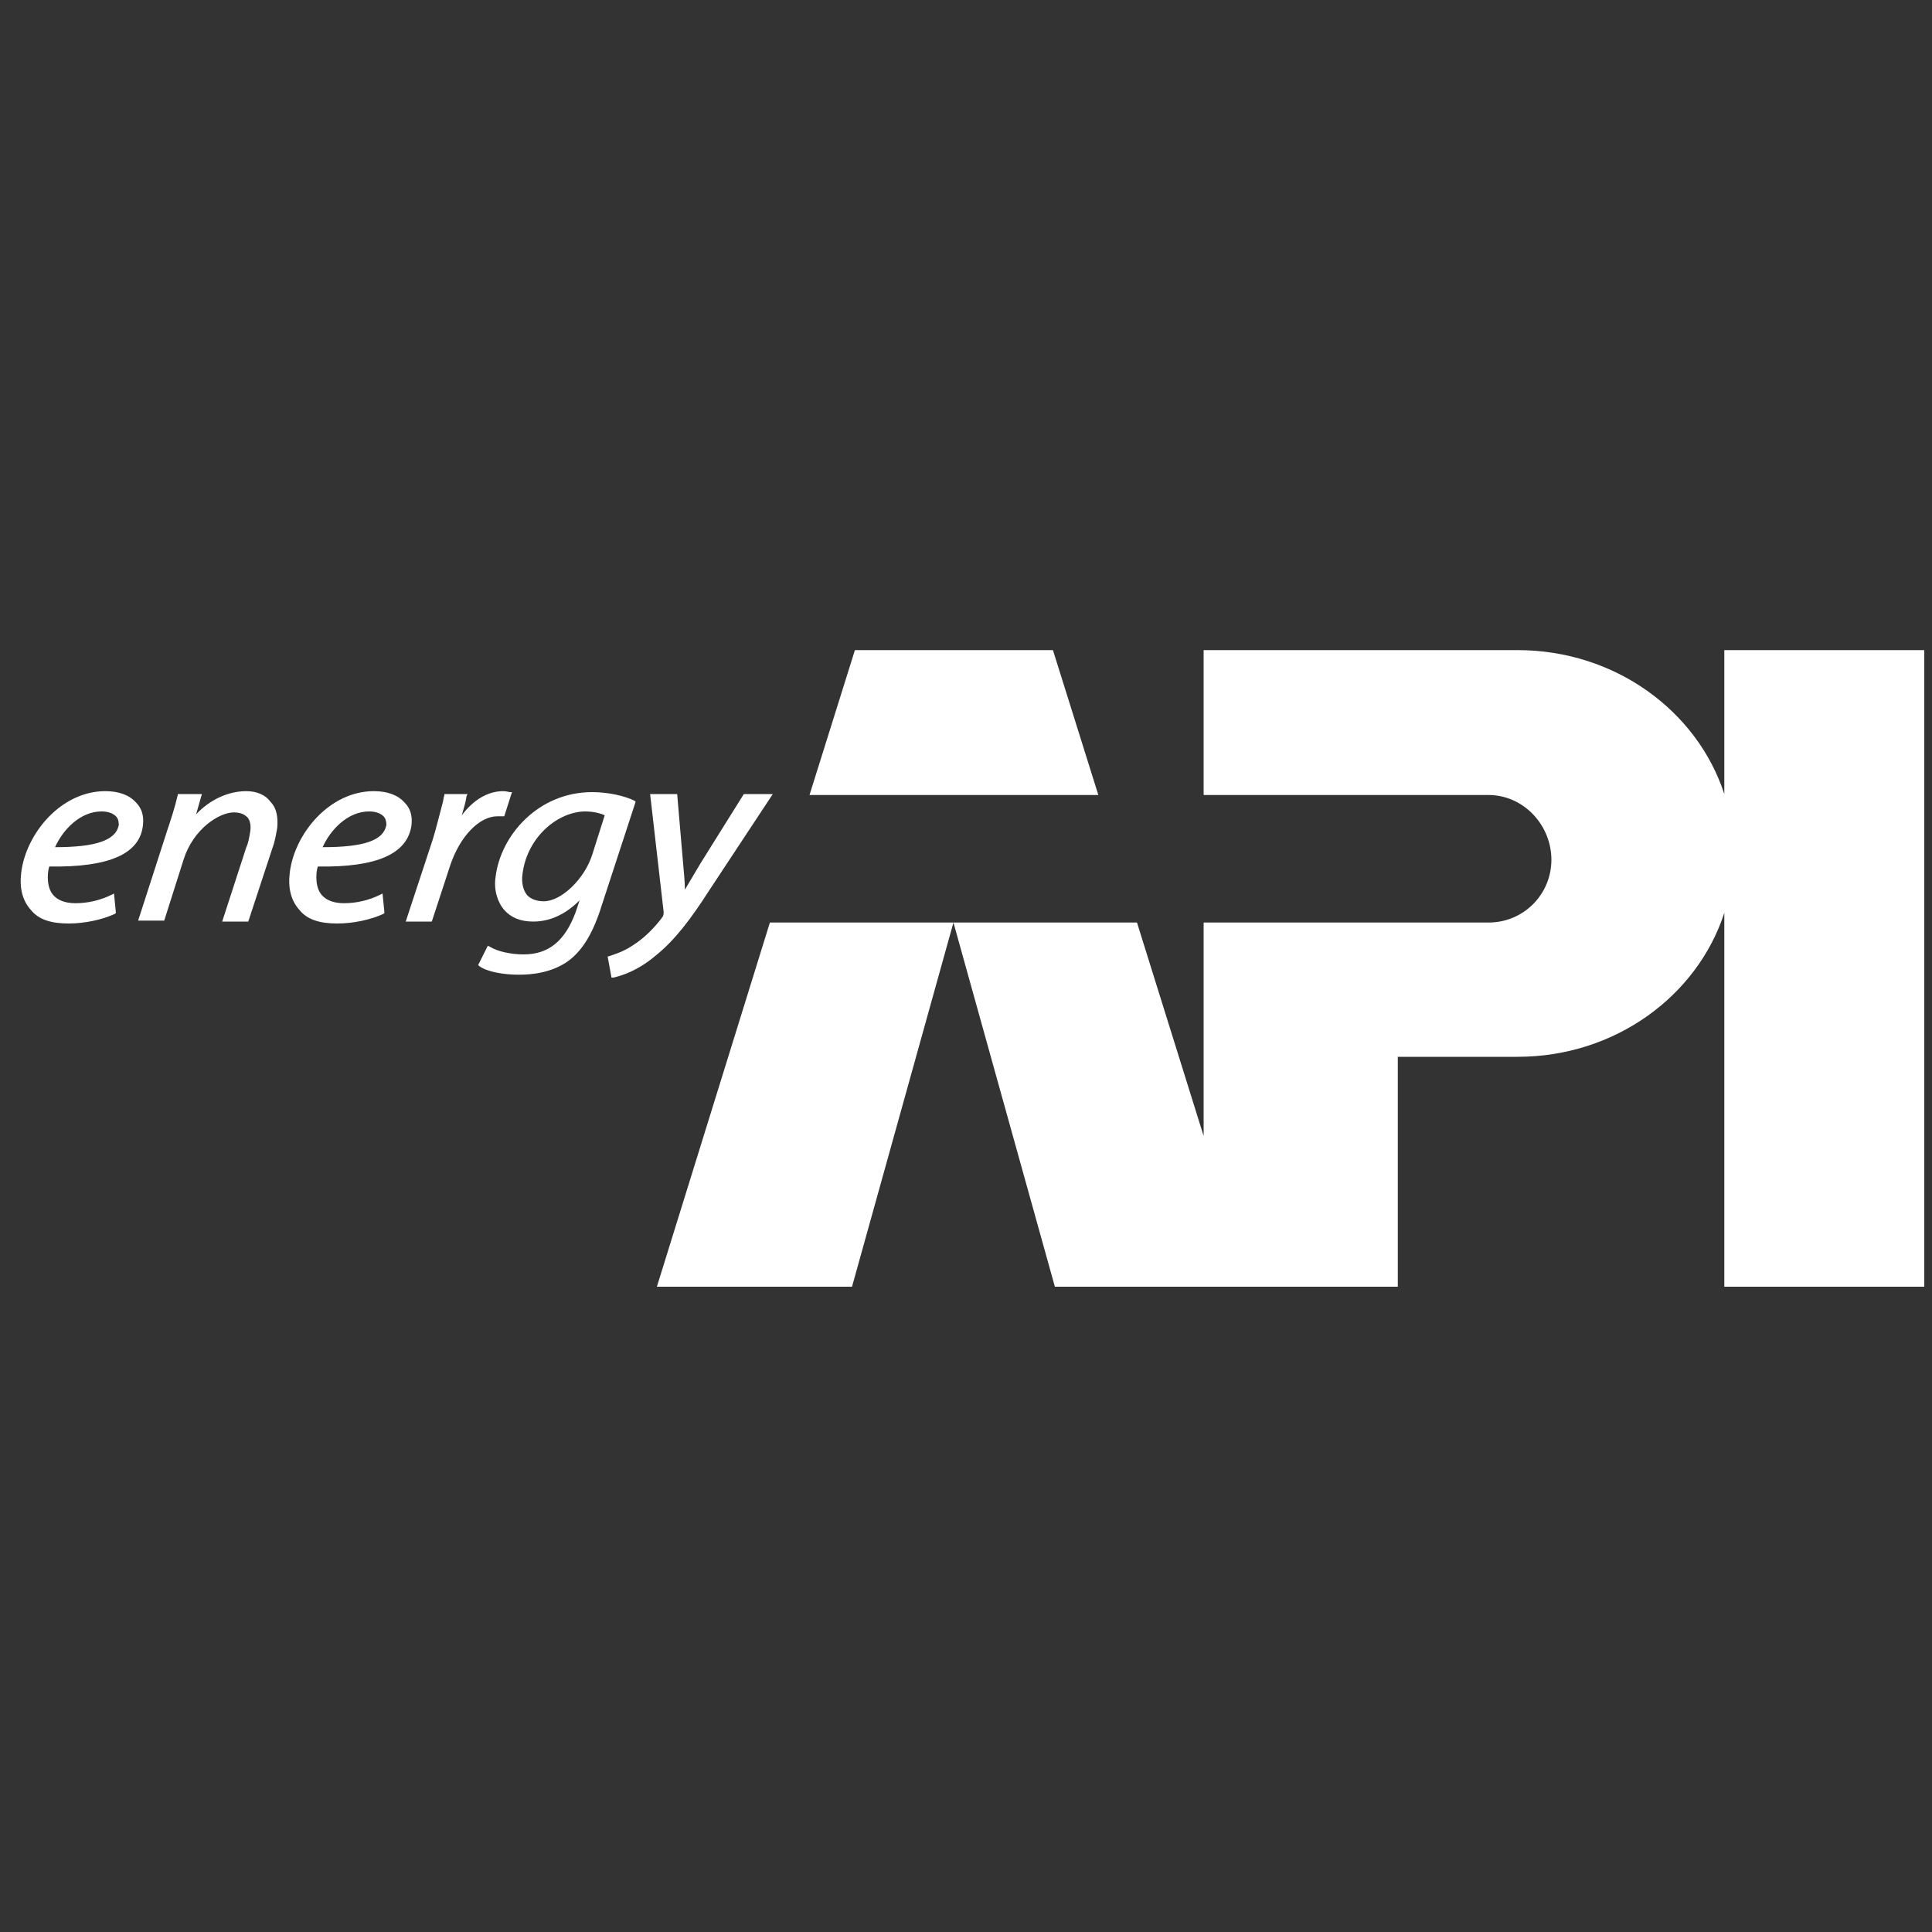 <?xml version="1.0" encoding="UTF-8"?> <svg xmlns="http://www.w3.org/2000/svg" width="200" height="200" viewBox="0 0 200 200" fill="none"><rect x="0" y="0" width="200" height="200" fill="#333333" stroke="none"/><g clip-path="url(#clip0)"><path d="M109 67.3H88.5L83.8 82.3H113.7L109 67.3Z" fill="white"></path><path d="M68 133.2H88.2L98.7 95.5H79.7L68 133.2Z" fill="white"></path><path d="M178.5 67.3V82.2C175.7 73.6 167.2 67.3 157.1 67.3H124.6V82.3H154.1C157.7 82.3 160.6 85.4 160.6 89C160.6 92.6 157.7 95.5 154.1 95.5H124.6V117.6L117.7 95.5H98.7L109.2 133.2H124.6H129.5H144.7V109.4H157.1C167.2 109.4 175.7 103.1 178.5 94.5V133.2H199.2V67.3H178.5Z" fill="white"></path><path d="M14.8 85.4C14.9 84.5 14.7 83.7 14.1 83.1C13.4 82.3 12.3 81.9 10.9 81.9C6.3 81.9 2.7 86.3 2.2 90.3C2 91.9 2.3 93.2 3.2 94.2C4 95.2 5.3 95.6 7.1 95.6C8.8 95.6 10.6 95.2 11.9 94.6L12 94.5L11.8 92.5L11.6 92.6C10.4 93.2 9.1 93.5 7.8 93.5C6.8 93.5 5.5 93.2 5.1 91.9C4.9 91.3 4.9 90.3 5.1 89.7C11.3 89.8 14.5 88.4 14.8 85.4ZM5.7 87.7C6.5 85.9 8.3 84 10.5 84C11.2 84 11.7 84.2 12 84.5C12.2 84.7 12.3 85 12.3 85.4C12 87 9.9 87.7 5.7 87.7Z" fill="white"></path><path d="M25.5 81.9C23.6 81.9 21.7 82.8 20.3 84.3L20.9 82.2H18.4V82.3C18.1 83.6 17.7 84.8 17.3 86L14.3 95.3H17L19 89C20 85.8 22.7 84.1 24.2 84.1C24.9 84.1 25.3 84.3 25.6 84.6C25.9 84.9 26 85.5 25.9 86.1C25.8 86.7 25.7 87.3 25.5 87.7L23 95.4H25.7L28.2 87.8C28.5 87 28.6 86.2 28.7 85.7C28.8 84.5 28.6 83.6 28 83C27.5 82.3 26.6 81.9 25.5 81.9Z" fill="white"></path><path d="M42.6 85.4C42.7 84.5 42.5 83.7 41.9 83.1C41.2 82.3 40.1 81.9 38.7 81.9C34.1 81.9 30.5 86.3 30 90.3C29.8 91.9 30.1 93.2 31 94.2C31.8 95.2 33.1 95.6 34.9 95.6C36.6 95.6 38.4 95.2 39.7 94.6L39.8 94.5L39.6 92.5L39.4 92.6C38.2 93.2 36.9 93.5 35.6 93.5C34.6 93.5 33.3 93.2 32.9 91.9C32.7 91.3 32.7 90.3 32.9 89.7C39 89.8 42.2 88.4 42.6 85.4ZM33.4 87.7C34.2 85.9 36 84 38.2 84C38.9 84 39.4 84.2 39.7 84.5C39.9 84.7 40 85 40 85.4C39.7 87 37.7 87.7 33.4 87.7Z" fill="white"></path><path d="M52.1 84.5H52.2L53 82H52.8C52.7 82 52.4 81.9 52.1 81.9C50.5 81.9 49 82.8 47.8 84.4C48 83.7 48.2 83.1 48.3 82.4L48.4 82.2H46V82.3C45.9 82.6 45.9 82.9 45.8 83.2C45.5 84.3 45.2 85.6 44.8 86.9L42 95.4H44.7L46.6 89.6C47.6 86.6 49.6 84.5 51.5 84.5C51.7 84.5 51.9 84.5 52.1 84.5Z" fill="white"></path><path d="M65.7 82.9C64.7 82.4 63 82 61.3 82C55.7 82 51.8 86.5 51.3 90.8C51.1 92.1 51.5 93.4 52.2 94.2C52.9 95 53.9 95.4 55.2 95.4C57 95.4 58.6 94.6 60 93.2L59.6 94.4C58.5 97.4 56.8 98.8 54.2 98.8C52.9 98.8 51.5 98.5 50.7 98L50.5 97.9L49.5 99.9L49.6 100C50.4 100.6 52.1 100.9 53.7 100.9C55.1 100.9 57.1 100.7 58.8 99.5C60.3 98.4 61.4 96.6 62.3 93.7L65.8 83L65.7 82.9ZM62.6 84.4L61.3 88.5C60.5 91 58.1 93.3 56.3 93.3C55.6 93.3 55 93.1 54.6 92.7C54 92 54 91 54.1 90.4C54.6 86.6 57.8 84 60.6 84C61.4 84 62.2 84.2 62.6 84.4Z" fill="white"></path><path d="M73.4 92.2L80 82.2H77L72.5 89.4C71.8 90.6 71.3 91.4 70.9 92.1C70.9 91.3 70.8 90.4 70.7 89.2L70.1 82.2H67.3L68.7 94.4C68.7 94.6 68.7 94.7 68.6 94.9C67.8 96 66.7 97.1 65.6 97.8C64.6 98.5 63.6 98.8 63 99H62.9L63.3 101.2H63.5C63.9 101.1 65.8 100.7 67.9 98.9C69.9 97.3 71.6 95 73.4 92.2Z" fill="white"></path></g><defs><clipPath id="clip0"><rect width="200" height="200" fill="white"></rect></clipPath></defs></svg> 